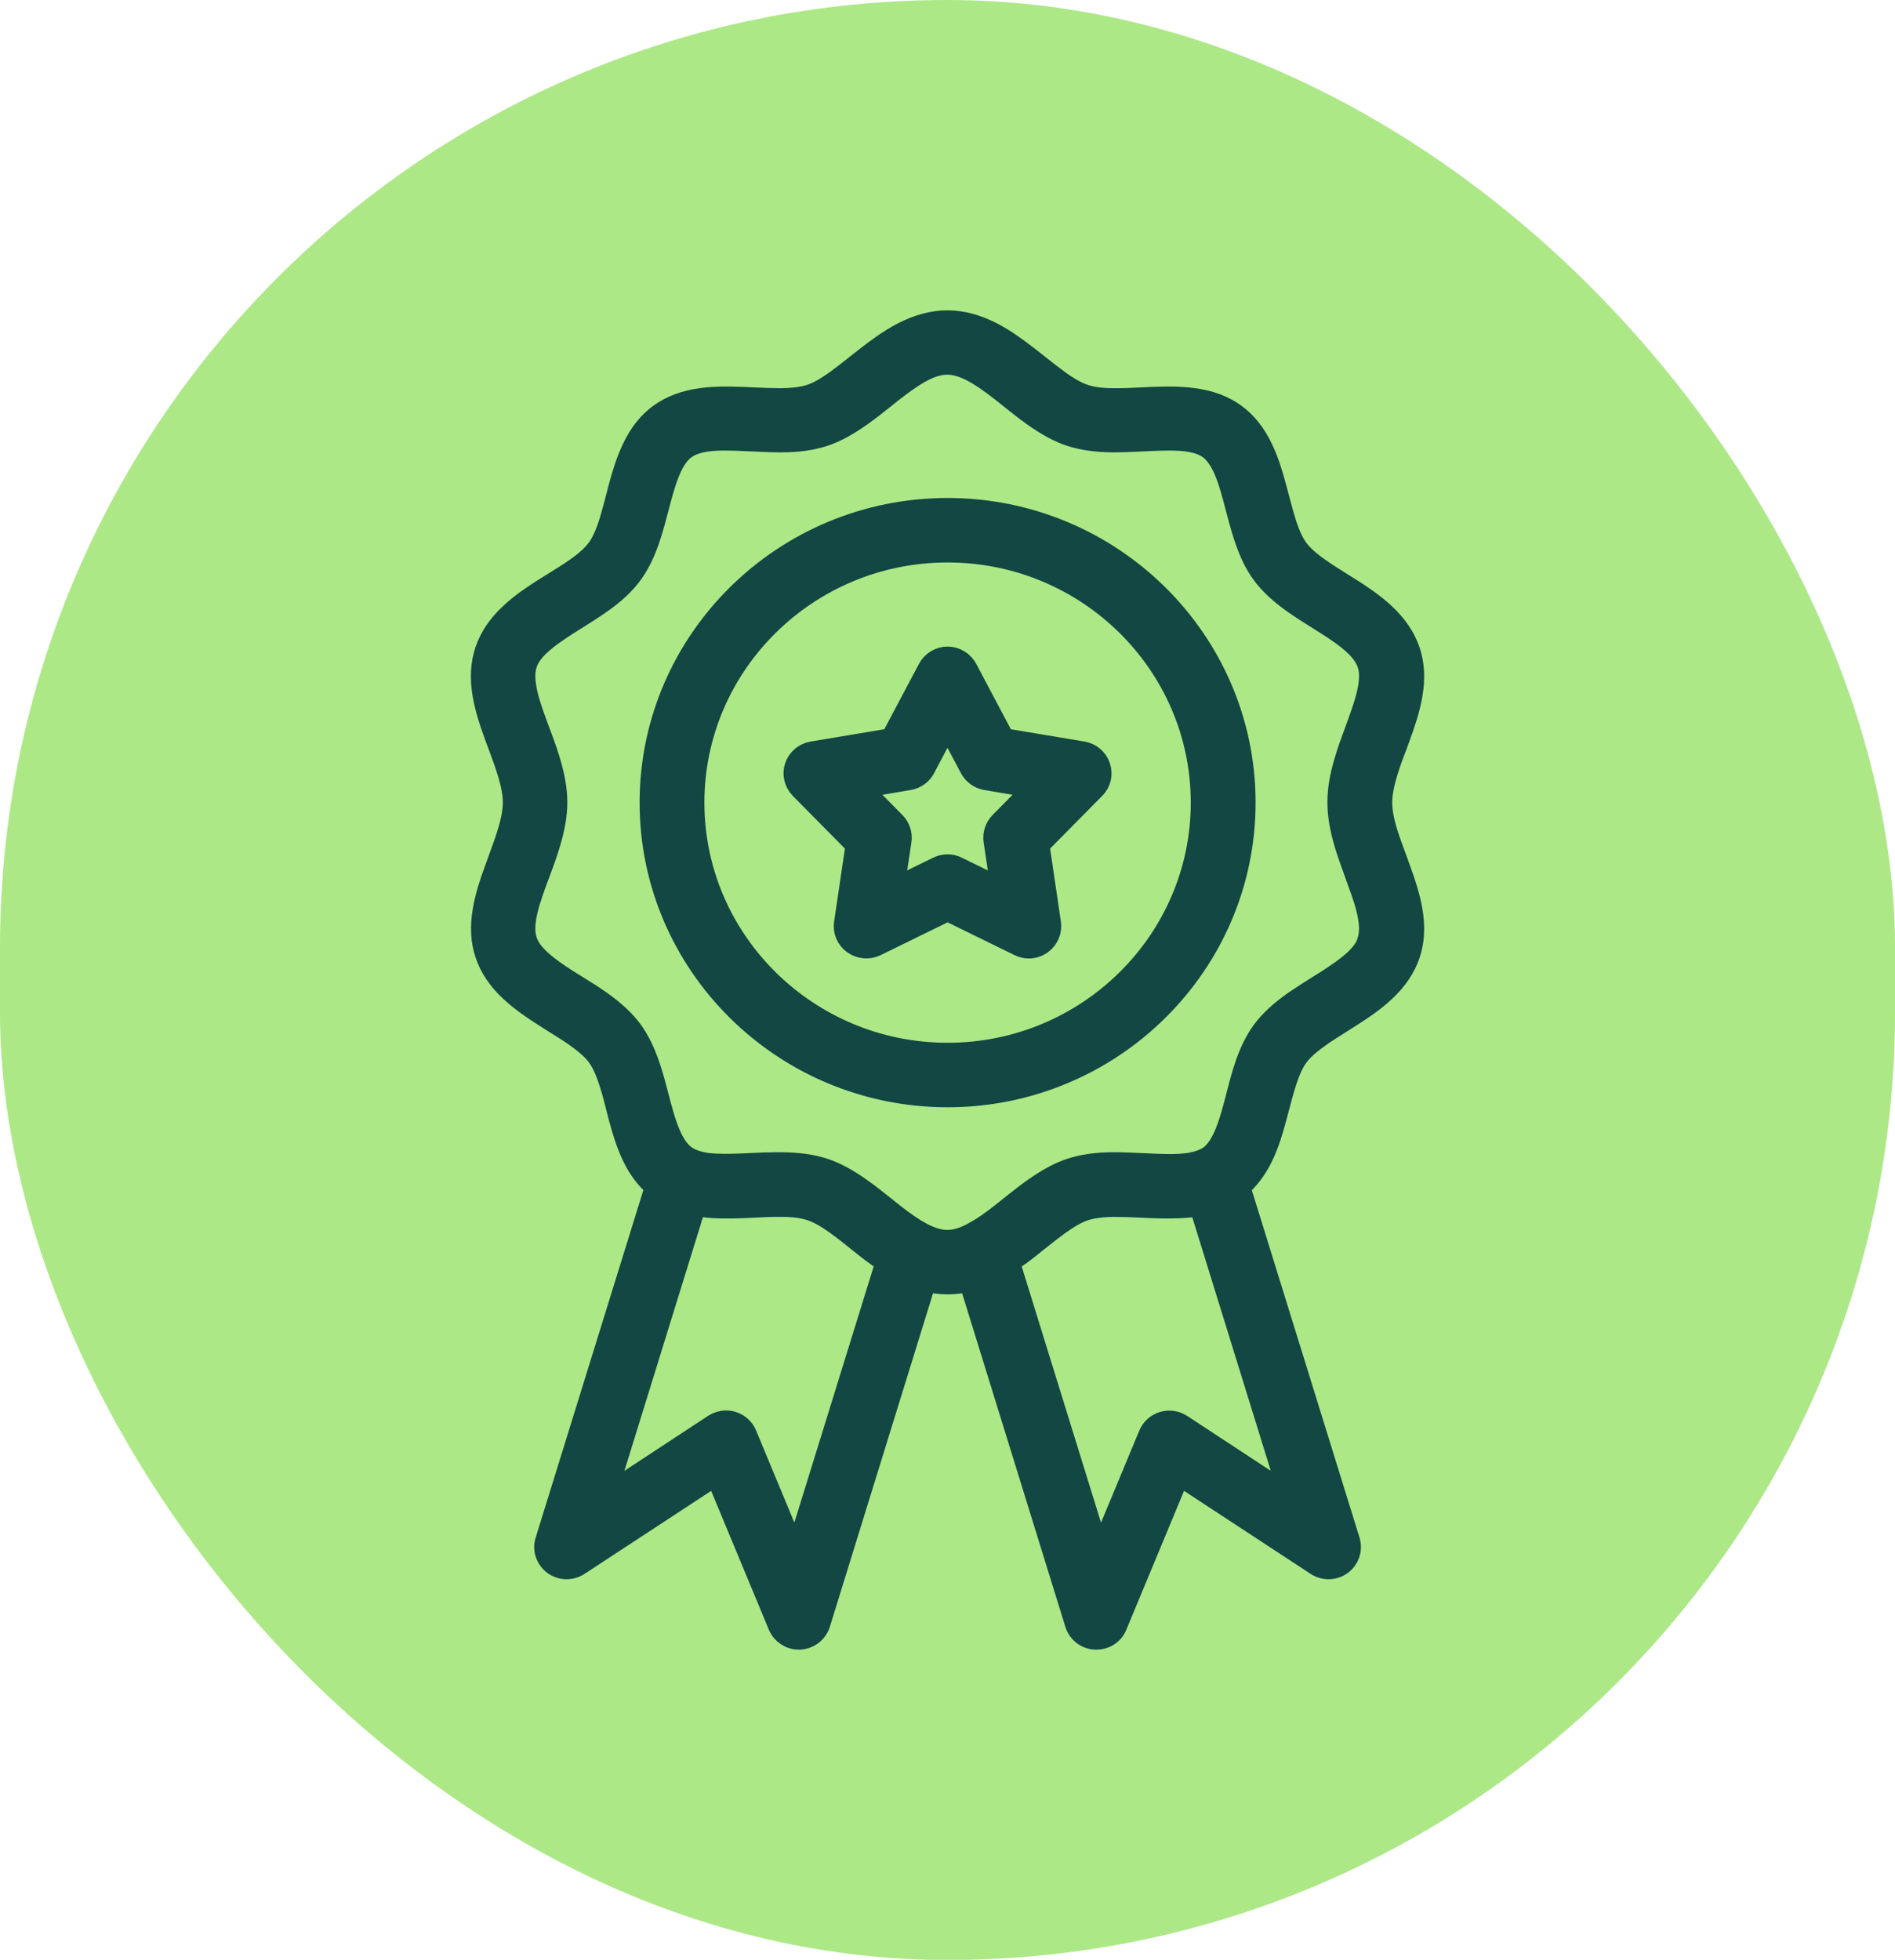 <svg width="59" height="61" viewBox="0 0 59 61" fill="none" xmlns="http://www.w3.org/2000/svg">
<rect width="59.001" height="61.006" rx="29.5" fill="#ADE887"/>
<mask id="path-2-outside-1_272_151" maskUnits="userSpaceOnUse" x="14" y="9" width="31" height="43" fill="black">
<rect fill="white" x="14" y="9" width="31" height="43"/>
<path d="M43.948 28.33C43.873 27.899 43.732 27.473 43.587 27.077L43.472 26.76C43.367 26.473 43.266 26.205 43.181 25.938C43.061 25.547 43.006 25.244 43.006 24.982C43.006 24.719 43.061 24.417 43.181 24.026C43.261 23.759 43.361 23.486 43.472 23.204L43.587 22.887C43.732 22.491 43.873 22.065 43.948 21.634C44.038 21.114 44.013 20.663 43.873 20.253C43.732 19.841 43.477 19.465 43.096 19.108C42.77 18.806 42.389 18.549 42.054 18.336L41.753 18.148C41.508 17.994 41.277 17.851 41.062 17.697C40.751 17.479 40.541 17.286 40.4 17.098C40.26 16.91 40.14 16.652 40.025 16.296C39.944 16.043 39.874 15.776 39.799 15.493L39.714 15.176C39.609 14.78 39.483 14.359 39.298 13.973C39.078 13.508 38.797 13.156 38.446 12.898C38.096 12.646 37.675 12.487 37.154 12.418C36.723 12.358 36.277 12.368 35.861 12.383L35.53 12.398C35.23 12.413 34.949 12.428 34.678 12.423C34.288 12.423 34.002 12.383 33.767 12.304C33.536 12.23 33.276 12.086 32.955 11.853C32.745 11.7 32.529 11.531 32.319 11.363C32.213 11.279 32.108 11.195 31.998 11.111C31.677 10.863 31.297 10.581 30.886 10.368C29.929 9.877 29.067 9.877 28.11 10.368C27.699 10.581 27.318 10.863 26.998 11.111C26.892 11.195 26.787 11.279 26.677 11.363C26.466 11.531 26.251 11.7 26.041 11.853C25.715 12.086 25.459 12.23 25.229 12.304C24.998 12.378 24.708 12.418 24.317 12.423C24.052 12.423 23.766 12.413 23.465 12.398L23.135 12.383C22.719 12.368 22.273 12.358 21.842 12.418C21.321 12.487 20.9 12.646 20.549 12.898C20.199 13.151 19.918 13.502 19.698 13.973C19.512 14.364 19.387 14.785 19.282 15.176L19.201 15.488C19.126 15.771 19.056 16.043 18.976 16.296C18.861 16.652 18.741 16.91 18.6 17.098C18.46 17.286 18.25 17.479 17.939 17.697C17.724 17.851 17.488 17.994 17.242 18.148L16.947 18.331C16.596 18.554 16.225 18.802 15.905 19.104C15.519 19.46 15.268 19.837 15.128 20.247C14.988 20.659 14.963 21.114 15.053 21.629C15.128 22.06 15.268 22.486 15.414 22.882L15.534 23.204C15.639 23.486 15.739 23.759 15.819 24.021C15.94 24.412 15.995 24.715 15.995 24.977C15.995 25.239 15.94 25.541 15.819 25.933C15.739 26.2 15.639 26.468 15.534 26.755L15.419 27.072C15.273 27.468 15.133 27.894 15.058 28.325C14.968 28.845 14.993 29.295 15.133 29.706C15.273 30.117 15.524 30.494 15.91 30.85C16.235 31.152 16.616 31.41 16.952 31.623L17.247 31.811C17.493 31.965 17.729 32.108 17.944 32.262C18.255 32.485 18.465 32.673 18.605 32.861C18.746 33.049 18.866 33.307 18.981 33.663C19.066 33.916 19.136 34.183 19.206 34.465L19.287 34.778C19.392 35.174 19.517 35.595 19.703 35.981C19.893 36.382 20.133 36.694 20.419 36.937L17.002 47.961C16.917 48.228 17.017 48.515 17.242 48.684C17.468 48.852 17.779 48.857 18.014 48.703L22.298 45.895L24.252 50.595C24.357 50.843 24.598 51.006 24.868 51.006C24.878 51.006 24.888 51.006 24.898 51.006C25.179 50.991 25.424 50.808 25.51 50.541L28.816 39.859C29.047 39.918 29.272 39.948 29.503 39.948C29.733 39.948 29.959 39.918 30.189 39.859L33.496 50.541C33.581 50.808 33.822 50.996 34.107 51.006C34.117 51.006 34.127 51.006 34.137 51.006C34.408 51.006 34.654 50.848 34.754 50.595L36.708 45.895L40.992 48.703C41.227 48.857 41.533 48.852 41.763 48.684C41.989 48.515 42.084 48.228 42.004 47.961L38.587 36.942C38.872 36.699 39.108 36.387 39.303 35.986C39.489 35.6 39.614 35.179 39.719 34.782L39.804 34.465C39.879 34.183 39.949 33.916 40.03 33.668C40.145 33.312 40.265 33.054 40.405 32.866C40.546 32.678 40.756 32.49 41.067 32.267C41.282 32.113 41.513 31.97 41.758 31.816L42.054 31.628C42.404 31.405 42.775 31.157 43.096 30.855C43.482 30.499 43.732 30.122 43.873 29.711C44.013 29.3 44.038 28.845 43.948 28.33ZM24.778 48.386L23.225 44.652C23.15 44.469 22.994 44.331 22.804 44.271C22.739 44.251 22.674 44.241 22.609 44.241C22.478 44.241 22.348 44.281 22.238 44.35L18.836 46.584L21.647 37.506C21.712 37.521 21.782 37.531 21.852 37.541C22.283 37.6 22.729 37.59 23.145 37.576L23.47 37.561C23.771 37.546 24.052 37.531 24.327 37.536C24.718 37.536 25.003 37.576 25.239 37.655C25.47 37.729 25.73 37.873 26.051 38.105C26.266 38.259 26.477 38.427 26.687 38.596C26.792 38.68 26.897 38.764 27.003 38.848C27.088 38.913 27.173 38.982 27.268 39.046C27.298 39.071 27.333 39.091 27.363 39.116C27.428 39.16 27.494 39.205 27.559 39.254C27.574 39.264 27.584 39.274 27.599 39.284L24.778 48.391V48.386ZM36.773 44.355C36.608 44.246 36.397 44.217 36.207 44.276C36.016 44.336 35.861 44.474 35.786 44.657L34.233 48.391L31.412 39.284C31.412 39.284 31.437 39.264 31.452 39.254C31.522 39.21 31.582 39.16 31.652 39.116C31.682 39.096 31.712 39.071 31.747 39.051C31.838 38.982 31.928 38.918 32.013 38.848C32.118 38.764 32.224 38.68 32.329 38.596C32.539 38.427 32.755 38.259 32.965 38.105C33.291 37.873 33.546 37.729 33.777 37.655C34.007 37.581 34.298 37.541 34.684 37.536C34.954 37.536 35.24 37.546 35.54 37.561L35.866 37.576C36.242 37.59 36.638 37.595 37.028 37.556C37.074 37.556 37.119 37.551 37.159 37.541C37.229 37.531 37.294 37.521 37.359 37.506L40.17 46.584L36.768 44.35L36.773 44.355ZM42.605 29.295C42.535 29.493 42.4 29.692 42.179 29.895C41.934 30.122 41.628 30.325 41.332 30.519L41.047 30.697C40.796 30.855 40.536 31.019 40.29 31.187C39.859 31.494 39.554 31.776 39.323 32.084C39.098 32.391 38.912 32.762 38.752 33.262C38.657 33.549 38.582 33.846 38.507 34.139L38.426 34.446C38.336 34.782 38.231 35.134 38.091 35.426C37.965 35.689 37.825 35.877 37.66 35.996C37.605 36.035 37.544 36.065 37.479 36.095C37.424 36.12 37.364 36.144 37.299 36.159C37.279 36.164 37.254 36.174 37.229 36.179C37.149 36.199 37.069 36.219 36.973 36.229C36.648 36.273 36.272 36.263 35.921 36.248L35.605 36.233C35.3 36.219 34.984 36.204 34.669 36.204C34.137 36.204 33.717 36.268 33.346 36.387C32.98 36.506 32.609 36.709 32.168 37.021C31.938 37.184 31.707 37.368 31.477 37.551C31.377 37.63 31.271 37.714 31.171 37.794C31.106 37.843 31.036 37.898 30.966 37.952C30.951 37.967 30.931 37.977 30.916 37.987C30.861 38.026 30.805 38.071 30.745 38.11C30.72 38.13 30.695 38.145 30.67 38.16C30.62 38.195 30.57 38.229 30.515 38.259C30.485 38.279 30.455 38.294 30.42 38.313C30.37 38.343 30.32 38.373 30.264 38.403C29.698 38.695 29.292 38.695 28.721 38.403C28.671 38.373 28.616 38.343 28.561 38.313C28.531 38.299 28.501 38.279 28.476 38.264C28.426 38.229 28.37 38.195 28.32 38.16C28.295 38.145 28.27 38.13 28.245 38.11C28.185 38.071 28.13 38.026 28.07 37.987C28.055 37.977 28.04 37.962 28.025 37.952C27.955 37.898 27.884 37.843 27.819 37.794C27.714 37.714 27.614 37.63 27.514 37.551C27.283 37.368 27.053 37.184 26.822 37.021C26.386 36.709 26.011 36.506 25.645 36.387C25.274 36.268 24.858 36.209 24.322 36.204C24.297 36.204 24.277 36.204 24.252 36.204C24.147 36.204 24.041 36.204 23.931 36.209C23.901 36.209 23.866 36.209 23.831 36.209C23.681 36.214 23.53 36.224 23.38 36.229L23.064 36.243C22.709 36.258 22.338 36.263 22.012 36.224C21.922 36.209 21.837 36.194 21.762 36.174C21.737 36.169 21.712 36.159 21.692 36.154C21.631 36.135 21.571 36.115 21.516 36.09C21.451 36.06 21.391 36.026 21.336 35.986C21.171 35.867 21.025 35.679 20.9 35.416C20.76 35.124 20.654 34.773 20.564 34.436L20.484 34.134C20.409 33.842 20.329 33.544 20.234 33.252C20.073 32.757 19.888 32.381 19.663 32.074C19.437 31.767 19.131 31.484 18.701 31.177C18.455 31.004 18.194 30.84 17.944 30.687L17.658 30.509C17.378 30.33 17.057 30.113 16.812 29.885C16.591 29.682 16.451 29.483 16.386 29.285C16.316 29.082 16.311 28.84 16.361 28.543C16.416 28.211 16.541 27.854 16.661 27.512L16.776 27.206C16.882 26.918 16.997 26.616 17.087 26.314C17.247 25.799 17.323 25.373 17.323 24.972C17.323 24.571 17.247 24.15 17.087 23.63C16.997 23.328 16.882 23.031 16.776 22.744L16.661 22.431C16.536 22.09 16.416 21.733 16.361 21.401C16.311 21.104 16.316 20.862 16.386 20.659C16.451 20.46 16.591 20.262 16.812 20.059C17.057 19.831 17.363 19.628 17.658 19.435L17.944 19.257C18.194 19.099 18.455 18.935 18.701 18.762C19.131 18.46 19.437 18.172 19.663 17.866C19.888 17.558 20.073 17.187 20.234 16.687C20.329 16.395 20.409 16.098 20.484 15.805L20.564 15.503C20.654 15.166 20.76 14.815 20.9 14.523C21.025 14.26 21.166 14.072 21.336 13.953C21.501 13.834 21.727 13.755 22.017 13.716C22.343 13.671 22.719 13.681 23.07 13.696L23.39 13.71C23.696 13.725 24.012 13.74 24.322 13.74C24.853 13.74 25.274 13.676 25.645 13.557C26.011 13.438 26.381 13.235 26.822 12.923C27.053 12.76 27.283 12.576 27.514 12.393C27.614 12.314 27.719 12.23 27.819 12.15C28.09 11.943 28.406 11.705 28.721 11.541C29.287 11.249 29.693 11.249 30.264 11.541C30.575 11.705 30.896 11.938 31.166 12.15C31.271 12.23 31.372 12.314 31.472 12.393C31.702 12.576 31.933 12.76 32.163 12.923C32.599 13.235 32.975 13.438 33.341 13.557C33.712 13.676 34.127 13.735 34.663 13.74C34.974 13.74 35.29 13.725 35.59 13.71L35.911 13.696C36.267 13.681 36.638 13.671 36.963 13.716C37.254 13.755 37.479 13.834 37.645 13.953C37.81 14.072 37.95 14.26 38.081 14.523C38.221 14.815 38.326 15.166 38.416 15.503L38.496 15.81C38.572 16.098 38.652 16.4 38.747 16.687C38.907 17.182 39.088 17.558 39.318 17.866C39.544 18.172 39.849 18.455 40.28 18.762C40.526 18.935 40.781 19.094 41.032 19.252L41.322 19.435C41.603 19.614 41.928 19.831 42.169 20.059C42.389 20.262 42.525 20.46 42.595 20.659C42.665 20.862 42.67 21.104 42.62 21.401C42.565 21.733 42.44 22.09 42.319 22.431L42.209 22.738C42.099 23.031 41.989 23.328 41.898 23.635C41.738 24.15 41.668 24.576 41.668 24.977C41.668 25.378 41.743 25.799 41.898 26.319C41.994 26.621 42.104 26.923 42.209 27.215L42.319 27.522C42.445 27.864 42.565 28.221 42.62 28.552C42.67 28.85 42.66 29.092 42.595 29.295H42.605ZM29.503 15.84C24.402 15.84 20.254 19.941 20.254 24.982C20.254 30.023 24.402 34.124 29.503 34.124C34.603 34.124 38.752 30.023 38.752 24.982C38.752 19.941 34.603 15.84 29.503 15.84ZM29.503 32.797C25.144 32.797 21.591 29.29 21.591 24.982C21.591 20.673 25.139 17.167 29.503 17.167C33.867 17.167 37.414 20.673 37.414 24.982C37.414 29.29 33.867 32.797 29.503 32.797ZM33.712 23.417L31.251 23.006L30.094 20.822C29.979 20.604 29.748 20.465 29.503 20.465C29.257 20.465 29.027 20.604 28.912 20.822L27.754 23.006L25.294 23.417C25.049 23.457 24.848 23.63 24.768 23.863C24.688 24.096 24.753 24.353 24.923 24.531L26.667 26.294L26.306 28.736C26.271 28.978 26.371 29.221 26.577 29.365C26.777 29.508 27.043 29.533 27.268 29.424L29.503 28.33L31.738 29.424C31.833 29.469 31.933 29.493 32.033 29.493C32.173 29.493 32.309 29.449 32.424 29.365C32.624 29.221 32.73 28.978 32.694 28.736L32.334 26.294L34.077 24.531C34.253 24.358 34.313 24.1 34.233 23.863C34.157 23.63 33.952 23.457 33.712 23.417ZM31.146 25.606C31.001 25.755 30.931 25.962 30.961 26.166L31.186 27.681L29.798 27.002C29.613 26.908 29.393 26.908 29.202 27.002L27.814 27.681L28.04 26.166C28.07 25.962 28 25.755 27.854 25.606L26.772 24.511L28.3 24.254C28.506 24.219 28.686 24.09 28.781 23.907L29.498 22.55L30.219 23.907C30.314 24.09 30.495 24.219 30.7 24.254L32.228 24.511L31.146 25.606Z"/>
</mask>
<path d="M43.948 28.33C43.873 27.899 43.732 27.473 43.587 27.077L43.472 26.76C43.367 26.473 43.266 26.205 43.181 25.938C43.061 25.547 43.006 25.244 43.006 24.982C43.006 24.719 43.061 24.417 43.181 24.026C43.261 23.759 43.361 23.486 43.472 23.204L43.587 22.887C43.732 22.491 43.873 22.065 43.948 21.634C44.038 21.114 44.013 20.663 43.873 20.253C43.732 19.841 43.477 19.465 43.096 19.108C42.77 18.806 42.389 18.549 42.054 18.336L41.753 18.148C41.508 17.994 41.277 17.851 41.062 17.697C40.751 17.479 40.541 17.286 40.4 17.098C40.26 16.91 40.14 16.652 40.025 16.296C39.944 16.043 39.874 15.776 39.799 15.493L39.714 15.176C39.609 14.78 39.483 14.359 39.298 13.973C39.078 13.508 38.797 13.156 38.446 12.898C38.096 12.646 37.675 12.487 37.154 12.418C36.723 12.358 36.277 12.368 35.861 12.383L35.53 12.398C35.23 12.413 34.949 12.428 34.678 12.423C34.288 12.423 34.002 12.383 33.767 12.304C33.536 12.23 33.276 12.086 32.955 11.853C32.745 11.7 32.529 11.531 32.319 11.363C32.213 11.279 32.108 11.195 31.998 11.111C31.677 10.863 31.297 10.581 30.886 10.368C29.929 9.877 29.067 9.877 28.11 10.368C27.699 10.581 27.318 10.863 26.998 11.111C26.892 11.195 26.787 11.279 26.677 11.363C26.466 11.531 26.251 11.7 26.041 11.853C25.715 12.086 25.459 12.23 25.229 12.304C24.998 12.378 24.708 12.418 24.317 12.423C24.052 12.423 23.766 12.413 23.465 12.398L23.135 12.383C22.719 12.368 22.273 12.358 21.842 12.418C21.321 12.487 20.9 12.646 20.549 12.898C20.199 13.151 19.918 13.502 19.698 13.973C19.512 14.364 19.387 14.785 19.282 15.176L19.201 15.488C19.126 15.771 19.056 16.043 18.976 16.296C18.861 16.652 18.741 16.91 18.6 17.098C18.46 17.286 18.25 17.479 17.939 17.697C17.724 17.851 17.488 17.994 17.242 18.148L16.947 18.331C16.596 18.554 16.225 18.802 15.905 19.104C15.519 19.46 15.268 19.837 15.128 20.247C14.988 20.659 14.963 21.114 15.053 21.629C15.128 22.06 15.268 22.486 15.414 22.882L15.534 23.204C15.639 23.486 15.739 23.759 15.819 24.021C15.94 24.412 15.995 24.715 15.995 24.977C15.995 25.239 15.94 25.541 15.819 25.933C15.739 26.2 15.639 26.468 15.534 26.755L15.419 27.072C15.273 27.468 15.133 27.894 15.058 28.325C14.968 28.845 14.993 29.295 15.133 29.706C15.273 30.117 15.524 30.494 15.91 30.85C16.235 31.152 16.616 31.41 16.952 31.623L17.247 31.811C17.493 31.965 17.729 32.108 17.944 32.262C18.255 32.485 18.465 32.673 18.605 32.861C18.746 33.049 18.866 33.307 18.981 33.663C19.066 33.916 19.136 34.183 19.206 34.465L19.287 34.778C19.392 35.174 19.517 35.595 19.703 35.981C19.893 36.382 20.133 36.694 20.419 36.937L17.002 47.961C16.917 48.228 17.017 48.515 17.242 48.684C17.468 48.852 17.779 48.857 18.014 48.703L22.298 45.895L24.252 50.595C24.357 50.843 24.598 51.006 24.868 51.006C24.878 51.006 24.888 51.006 24.898 51.006C25.179 50.991 25.424 50.808 25.51 50.541L28.816 39.859C29.047 39.918 29.272 39.948 29.503 39.948C29.733 39.948 29.959 39.918 30.189 39.859L33.496 50.541C33.581 50.808 33.822 50.996 34.107 51.006C34.117 51.006 34.127 51.006 34.137 51.006C34.408 51.006 34.654 50.848 34.754 50.595L36.708 45.895L40.992 48.703C41.227 48.857 41.533 48.852 41.763 48.684C41.989 48.515 42.084 48.228 42.004 47.961L38.587 36.942C38.872 36.699 39.108 36.387 39.303 35.986C39.489 35.6 39.614 35.179 39.719 34.782L39.804 34.465C39.879 34.183 39.949 33.916 40.03 33.668C40.145 33.312 40.265 33.054 40.405 32.866C40.546 32.678 40.756 32.49 41.067 32.267C41.282 32.113 41.513 31.97 41.758 31.816L42.054 31.628C42.404 31.405 42.775 31.157 43.096 30.855C43.482 30.499 43.732 30.122 43.873 29.711C44.013 29.3 44.038 28.845 43.948 28.33ZM24.778 48.386L23.225 44.652C23.15 44.469 22.994 44.331 22.804 44.271C22.739 44.251 22.674 44.241 22.609 44.241C22.478 44.241 22.348 44.281 22.238 44.35L18.836 46.584L21.647 37.506C21.712 37.521 21.782 37.531 21.852 37.541C22.283 37.6 22.729 37.59 23.145 37.576L23.47 37.561C23.771 37.546 24.052 37.531 24.327 37.536C24.718 37.536 25.003 37.576 25.239 37.655C25.47 37.729 25.73 37.873 26.051 38.105C26.266 38.259 26.477 38.427 26.687 38.596C26.792 38.68 26.897 38.764 27.003 38.848C27.088 38.913 27.173 38.982 27.268 39.046C27.298 39.071 27.333 39.091 27.363 39.116C27.428 39.16 27.494 39.205 27.559 39.254C27.574 39.264 27.584 39.274 27.599 39.284L24.778 48.391V48.386ZM36.773 44.355C36.608 44.246 36.397 44.217 36.207 44.276C36.016 44.336 35.861 44.474 35.786 44.657L34.233 48.391L31.412 39.284C31.412 39.284 31.437 39.264 31.452 39.254C31.522 39.21 31.582 39.16 31.652 39.116C31.682 39.096 31.712 39.071 31.747 39.051C31.838 38.982 31.928 38.918 32.013 38.848C32.118 38.764 32.224 38.68 32.329 38.596C32.539 38.427 32.755 38.259 32.965 38.105C33.291 37.873 33.546 37.729 33.777 37.655C34.007 37.581 34.298 37.541 34.684 37.536C34.954 37.536 35.24 37.546 35.54 37.561L35.866 37.576C36.242 37.59 36.638 37.595 37.028 37.556C37.074 37.556 37.119 37.551 37.159 37.541C37.229 37.531 37.294 37.521 37.359 37.506L40.17 46.584L36.768 44.35L36.773 44.355ZM42.605 29.295C42.535 29.493 42.4 29.692 42.179 29.895C41.934 30.122 41.628 30.325 41.332 30.519L41.047 30.697C40.796 30.855 40.536 31.019 40.29 31.187C39.859 31.494 39.554 31.776 39.323 32.084C39.098 32.391 38.912 32.762 38.752 33.262C38.657 33.549 38.582 33.846 38.507 34.139L38.426 34.446C38.336 34.782 38.231 35.134 38.091 35.426C37.965 35.689 37.825 35.877 37.66 35.996C37.605 36.035 37.544 36.065 37.479 36.095C37.424 36.12 37.364 36.144 37.299 36.159C37.279 36.164 37.254 36.174 37.229 36.179C37.149 36.199 37.069 36.219 36.973 36.229C36.648 36.273 36.272 36.263 35.921 36.248L35.605 36.233C35.3 36.219 34.984 36.204 34.669 36.204C34.137 36.204 33.717 36.268 33.346 36.387C32.98 36.506 32.609 36.709 32.168 37.021C31.938 37.184 31.707 37.368 31.477 37.551C31.377 37.63 31.271 37.714 31.171 37.794C31.106 37.843 31.036 37.898 30.966 37.952C30.951 37.967 30.931 37.977 30.916 37.987C30.861 38.026 30.805 38.071 30.745 38.11C30.72 38.13 30.695 38.145 30.67 38.16C30.62 38.195 30.57 38.229 30.515 38.259C30.485 38.279 30.455 38.294 30.42 38.313C30.37 38.343 30.32 38.373 30.264 38.403C29.698 38.695 29.292 38.695 28.721 38.403C28.671 38.373 28.616 38.343 28.561 38.313C28.531 38.299 28.501 38.279 28.476 38.264C28.426 38.229 28.37 38.195 28.32 38.16C28.295 38.145 28.27 38.13 28.245 38.11C28.185 38.071 28.13 38.026 28.07 37.987C28.055 37.977 28.04 37.962 28.025 37.952C27.955 37.898 27.884 37.843 27.819 37.794C27.714 37.714 27.614 37.63 27.514 37.551C27.283 37.368 27.053 37.184 26.822 37.021C26.386 36.709 26.011 36.506 25.645 36.387C25.274 36.268 24.858 36.209 24.322 36.204C24.297 36.204 24.277 36.204 24.252 36.204C24.147 36.204 24.041 36.204 23.931 36.209C23.901 36.209 23.866 36.209 23.831 36.209C23.681 36.214 23.53 36.224 23.38 36.229L23.064 36.243C22.709 36.258 22.338 36.263 22.012 36.224C21.922 36.209 21.837 36.194 21.762 36.174C21.737 36.169 21.712 36.159 21.692 36.154C21.631 36.135 21.571 36.115 21.516 36.09C21.451 36.06 21.391 36.026 21.336 35.986C21.171 35.867 21.025 35.679 20.9 35.416C20.76 35.124 20.654 34.773 20.564 34.436L20.484 34.134C20.409 33.842 20.329 33.544 20.234 33.252C20.073 32.757 19.888 32.381 19.663 32.074C19.437 31.767 19.131 31.484 18.701 31.177C18.455 31.004 18.194 30.84 17.944 30.687L17.658 30.509C17.378 30.33 17.057 30.113 16.812 29.885C16.591 29.682 16.451 29.483 16.386 29.285C16.316 29.082 16.311 28.84 16.361 28.543C16.416 28.211 16.541 27.854 16.661 27.512L16.776 27.206C16.882 26.918 16.997 26.616 17.087 26.314C17.247 25.799 17.323 25.373 17.323 24.972C17.323 24.571 17.247 24.15 17.087 23.63C16.997 23.328 16.882 23.031 16.776 22.744L16.661 22.431C16.536 22.09 16.416 21.733 16.361 21.401C16.311 21.104 16.316 20.862 16.386 20.659C16.451 20.46 16.591 20.262 16.812 20.059C17.057 19.831 17.363 19.628 17.658 19.435L17.944 19.257C18.194 19.099 18.455 18.935 18.701 18.762C19.131 18.46 19.437 18.172 19.663 17.866C19.888 17.558 20.073 17.187 20.234 16.687C20.329 16.395 20.409 16.098 20.484 15.805L20.564 15.503C20.654 15.166 20.76 14.815 20.9 14.523C21.025 14.26 21.166 14.072 21.336 13.953C21.501 13.834 21.727 13.755 22.017 13.716C22.343 13.671 22.719 13.681 23.07 13.696L23.39 13.71C23.696 13.725 24.012 13.74 24.322 13.74C24.853 13.74 25.274 13.676 25.645 13.557C26.011 13.438 26.381 13.235 26.822 12.923C27.053 12.76 27.283 12.576 27.514 12.393C27.614 12.314 27.719 12.23 27.819 12.15C28.09 11.943 28.406 11.705 28.721 11.541C29.287 11.249 29.693 11.249 30.264 11.541C30.575 11.705 30.896 11.938 31.166 12.15C31.271 12.23 31.372 12.314 31.472 12.393C31.702 12.576 31.933 12.76 32.163 12.923C32.599 13.235 32.975 13.438 33.341 13.557C33.712 13.676 34.127 13.735 34.663 13.74C34.974 13.74 35.29 13.725 35.59 13.71L35.911 13.696C36.267 13.681 36.638 13.671 36.963 13.716C37.254 13.755 37.479 13.834 37.645 13.953C37.81 14.072 37.95 14.26 38.081 14.523C38.221 14.815 38.326 15.166 38.416 15.503L38.496 15.81C38.572 16.098 38.652 16.4 38.747 16.687C38.907 17.182 39.088 17.558 39.318 17.866C39.544 18.172 39.849 18.455 40.28 18.762C40.526 18.935 40.781 19.094 41.032 19.252L41.322 19.435C41.603 19.614 41.928 19.831 42.169 20.059C42.389 20.262 42.525 20.46 42.595 20.659C42.665 20.862 42.67 21.104 42.62 21.401C42.565 21.733 42.44 22.09 42.319 22.431L42.209 22.738C42.099 23.031 41.989 23.328 41.898 23.635C41.738 24.15 41.668 24.576 41.668 24.977C41.668 25.378 41.743 25.799 41.898 26.319C41.994 26.621 42.104 26.923 42.209 27.215L42.319 27.522C42.445 27.864 42.565 28.221 42.62 28.552C42.67 28.85 42.66 29.092 42.595 29.295H42.605ZM29.503 15.84C24.402 15.84 20.254 19.941 20.254 24.982C20.254 30.023 24.402 34.124 29.503 34.124C34.603 34.124 38.752 30.023 38.752 24.982C38.752 19.941 34.603 15.84 29.503 15.84ZM29.503 32.797C25.144 32.797 21.591 29.29 21.591 24.982C21.591 20.673 25.139 17.167 29.503 17.167C33.867 17.167 37.414 20.673 37.414 24.982C37.414 29.29 33.867 32.797 29.503 32.797ZM33.712 23.417L31.251 23.006L30.094 20.822C29.979 20.604 29.748 20.465 29.503 20.465C29.257 20.465 29.027 20.604 28.912 20.822L27.754 23.006L25.294 23.417C25.049 23.457 24.848 23.63 24.768 23.863C24.688 24.096 24.753 24.353 24.923 24.531L26.667 26.294L26.306 28.736C26.271 28.978 26.371 29.221 26.577 29.365C26.777 29.508 27.043 29.533 27.268 29.424L29.503 28.33L31.738 29.424C31.833 29.469 31.933 29.493 32.033 29.493C32.173 29.493 32.309 29.449 32.424 29.365C32.624 29.221 32.73 28.978 32.694 28.736L32.334 26.294L34.077 24.531C34.253 24.358 34.313 24.1 34.233 23.863C34.157 23.63 33.952 23.457 33.712 23.417ZM31.146 25.606C31.001 25.755 30.931 25.962 30.961 26.166L31.186 27.681L29.798 27.002C29.613 26.908 29.393 26.908 29.202 27.002L27.814 27.681L28.04 26.166C28.07 25.962 28 25.755 27.854 25.606L26.772 24.511L28.3 24.254C28.506 24.219 28.686 24.09 28.781 23.907L29.498 22.55L30.219 23.907C30.314 24.09 30.495 24.219 30.7 24.254L32.228 24.511L31.146 25.606Z" fill="#124743"/>
<path d="M43.948 28.33C43.873 27.899 43.732 27.473 43.587 27.077L43.472 26.76C43.367 26.473 43.266 26.205 43.181 25.938C43.061 25.547 43.006 25.244 43.006 24.982C43.006 24.719 43.061 24.417 43.181 24.026C43.261 23.759 43.361 23.486 43.472 23.204L43.587 22.887C43.732 22.491 43.873 22.065 43.948 21.634C44.038 21.114 44.013 20.663 43.873 20.253C43.732 19.841 43.477 19.465 43.096 19.108C42.77 18.806 42.389 18.549 42.054 18.336L41.753 18.148C41.508 17.994 41.277 17.851 41.062 17.697C40.751 17.479 40.541 17.286 40.4 17.098C40.26 16.91 40.14 16.652 40.025 16.296C39.944 16.043 39.874 15.776 39.799 15.493L39.714 15.176C39.609 14.78 39.483 14.359 39.298 13.973C39.078 13.508 38.797 13.156 38.446 12.898C38.096 12.646 37.675 12.487 37.154 12.418C36.723 12.358 36.277 12.368 35.861 12.383L35.53 12.398C35.23 12.413 34.949 12.428 34.678 12.423C34.288 12.423 34.002 12.383 33.767 12.304C33.536 12.23 33.276 12.086 32.955 11.853C32.745 11.7 32.529 11.531 32.319 11.363C32.213 11.279 32.108 11.195 31.998 11.111C31.677 10.863 31.297 10.581 30.886 10.368C29.929 9.877 29.067 9.877 28.11 10.368C27.699 10.581 27.318 10.863 26.998 11.111C26.892 11.195 26.787 11.279 26.677 11.363C26.466 11.531 26.251 11.7 26.041 11.853C25.715 12.086 25.459 12.23 25.229 12.304C24.998 12.378 24.708 12.418 24.317 12.423C24.052 12.423 23.766 12.413 23.465 12.398L23.135 12.383C22.719 12.368 22.273 12.358 21.842 12.418C21.321 12.487 20.9 12.646 20.549 12.898C20.199 13.151 19.918 13.502 19.698 13.973C19.512 14.364 19.387 14.785 19.282 15.176L19.201 15.488C19.126 15.771 19.056 16.043 18.976 16.296C18.861 16.652 18.741 16.91 18.6 17.098C18.46 17.286 18.25 17.479 17.939 17.697C17.724 17.851 17.488 17.994 17.242 18.148L16.947 18.331C16.596 18.554 16.225 18.802 15.905 19.104C15.519 19.46 15.268 19.837 15.128 20.247C14.988 20.659 14.963 21.114 15.053 21.629C15.128 22.06 15.268 22.486 15.414 22.882L15.534 23.204C15.639 23.486 15.739 23.759 15.819 24.021C15.94 24.412 15.995 24.715 15.995 24.977C15.995 25.239 15.94 25.541 15.819 25.933C15.739 26.2 15.639 26.468 15.534 26.755L15.419 27.072C15.273 27.468 15.133 27.894 15.058 28.325C14.968 28.845 14.993 29.295 15.133 29.706C15.273 30.117 15.524 30.494 15.91 30.85C16.235 31.152 16.616 31.41 16.952 31.623L17.247 31.811C17.493 31.965 17.729 32.108 17.944 32.262C18.255 32.485 18.465 32.673 18.605 32.861C18.746 33.049 18.866 33.307 18.981 33.663C19.066 33.916 19.136 34.183 19.206 34.465L19.287 34.778C19.392 35.174 19.517 35.595 19.703 35.981C19.893 36.382 20.133 36.694 20.419 36.937L17.002 47.961C16.917 48.228 17.017 48.515 17.242 48.684C17.468 48.852 17.779 48.857 18.014 48.703L22.298 45.895L24.252 50.595C24.357 50.843 24.598 51.006 24.868 51.006C24.878 51.006 24.888 51.006 24.898 51.006C25.179 50.991 25.424 50.808 25.51 50.541L28.816 39.859C29.047 39.918 29.272 39.948 29.503 39.948C29.733 39.948 29.959 39.918 30.189 39.859L33.496 50.541C33.581 50.808 33.822 50.996 34.107 51.006C34.117 51.006 34.127 51.006 34.137 51.006C34.408 51.006 34.654 50.848 34.754 50.595L36.708 45.895L40.992 48.703C41.227 48.857 41.533 48.852 41.763 48.684C41.989 48.515 42.084 48.228 42.004 47.961L38.587 36.942C38.872 36.699 39.108 36.387 39.303 35.986C39.489 35.6 39.614 35.179 39.719 34.782L39.804 34.465C39.879 34.183 39.949 33.916 40.03 33.668C40.145 33.312 40.265 33.054 40.405 32.866C40.546 32.678 40.756 32.49 41.067 32.267C41.282 32.113 41.513 31.97 41.758 31.816L42.054 31.628C42.404 31.405 42.775 31.157 43.096 30.855C43.482 30.499 43.732 30.122 43.873 29.711C44.013 29.3 44.038 28.845 43.948 28.33ZM24.778 48.386L23.225 44.652C23.15 44.469 22.994 44.331 22.804 44.271C22.739 44.251 22.674 44.241 22.609 44.241C22.478 44.241 22.348 44.281 22.238 44.35L18.836 46.584L21.647 37.506C21.712 37.521 21.782 37.531 21.852 37.541C22.283 37.6 22.729 37.59 23.145 37.576L23.47 37.561C23.771 37.546 24.052 37.531 24.327 37.536C24.718 37.536 25.003 37.576 25.239 37.655C25.47 37.729 25.73 37.873 26.051 38.105C26.266 38.259 26.477 38.427 26.687 38.596C26.792 38.68 26.897 38.764 27.003 38.848C27.088 38.913 27.173 38.982 27.268 39.046C27.298 39.071 27.333 39.091 27.363 39.116C27.428 39.16 27.494 39.205 27.559 39.254C27.574 39.264 27.584 39.274 27.599 39.284L24.778 48.391V48.386ZM36.773 44.355C36.608 44.246 36.397 44.217 36.207 44.276C36.016 44.336 35.861 44.474 35.786 44.657L34.233 48.391L31.412 39.284C31.412 39.284 31.437 39.264 31.452 39.254C31.522 39.21 31.582 39.16 31.652 39.116C31.682 39.096 31.712 39.071 31.747 39.051C31.838 38.982 31.928 38.918 32.013 38.848C32.118 38.764 32.224 38.68 32.329 38.596C32.539 38.427 32.755 38.259 32.965 38.105C33.291 37.873 33.546 37.729 33.777 37.655C34.007 37.581 34.298 37.541 34.684 37.536C34.954 37.536 35.24 37.546 35.54 37.561L35.866 37.576C36.242 37.59 36.638 37.595 37.028 37.556C37.074 37.556 37.119 37.551 37.159 37.541C37.229 37.531 37.294 37.521 37.359 37.506L40.17 46.584L36.768 44.35L36.773 44.355ZM42.605 29.295C42.535 29.493 42.4 29.692 42.179 29.895C41.934 30.122 41.628 30.325 41.332 30.519L41.047 30.697C40.796 30.855 40.536 31.019 40.29 31.187C39.859 31.494 39.554 31.776 39.323 32.084C39.098 32.391 38.912 32.762 38.752 33.262C38.657 33.549 38.582 33.846 38.507 34.139L38.426 34.446C38.336 34.782 38.231 35.134 38.091 35.426C37.965 35.689 37.825 35.877 37.66 35.996C37.605 36.035 37.544 36.065 37.479 36.095C37.424 36.12 37.364 36.144 37.299 36.159C37.279 36.164 37.254 36.174 37.229 36.179C37.149 36.199 37.069 36.219 36.973 36.229C36.648 36.273 36.272 36.263 35.921 36.248L35.605 36.233C35.3 36.219 34.984 36.204 34.669 36.204C34.137 36.204 33.717 36.268 33.346 36.387C32.98 36.506 32.609 36.709 32.168 37.021C31.938 37.184 31.707 37.368 31.477 37.551C31.377 37.63 31.271 37.714 31.171 37.794C31.106 37.843 31.036 37.898 30.966 37.952C30.951 37.967 30.931 37.977 30.916 37.987C30.861 38.026 30.805 38.071 30.745 38.11C30.72 38.13 30.695 38.145 30.67 38.16C30.62 38.195 30.57 38.229 30.515 38.259C30.485 38.279 30.455 38.294 30.42 38.313C30.37 38.343 30.32 38.373 30.264 38.403C29.698 38.695 29.292 38.695 28.721 38.403C28.671 38.373 28.616 38.343 28.561 38.313C28.531 38.299 28.501 38.279 28.476 38.264C28.426 38.229 28.37 38.195 28.32 38.16C28.295 38.145 28.27 38.13 28.245 38.11C28.185 38.071 28.13 38.026 28.07 37.987C28.055 37.977 28.04 37.962 28.025 37.952C27.955 37.898 27.884 37.843 27.819 37.794C27.714 37.714 27.614 37.63 27.514 37.551C27.283 37.368 27.053 37.184 26.822 37.021C26.386 36.709 26.011 36.506 25.645 36.387C25.274 36.268 24.858 36.209 24.322 36.204C24.297 36.204 24.277 36.204 24.252 36.204C24.147 36.204 24.041 36.204 23.931 36.209C23.901 36.209 23.866 36.209 23.831 36.209C23.681 36.214 23.53 36.224 23.38 36.229L23.064 36.243C22.709 36.258 22.338 36.263 22.012 36.224C21.922 36.209 21.837 36.194 21.762 36.174C21.737 36.169 21.712 36.159 21.692 36.154C21.631 36.135 21.571 36.115 21.516 36.09C21.451 36.06 21.391 36.026 21.336 35.986C21.171 35.867 21.025 35.679 20.9 35.416C20.76 35.124 20.654 34.773 20.564 34.436L20.484 34.134C20.409 33.842 20.329 33.544 20.234 33.252C20.073 32.757 19.888 32.381 19.663 32.074C19.437 31.767 19.131 31.484 18.701 31.177C18.455 31.004 18.194 30.84 17.944 30.687L17.658 30.509C17.378 30.33 17.057 30.113 16.812 29.885C16.591 29.682 16.451 29.483 16.386 29.285C16.316 29.082 16.311 28.84 16.361 28.543C16.416 28.211 16.541 27.854 16.661 27.512L16.776 27.206C16.882 26.918 16.997 26.616 17.087 26.314C17.247 25.799 17.323 25.373 17.323 24.972C17.323 24.571 17.247 24.15 17.087 23.63C16.997 23.328 16.882 23.031 16.776 22.744L16.661 22.431C16.536 22.09 16.416 21.733 16.361 21.401C16.311 21.104 16.316 20.862 16.386 20.659C16.451 20.46 16.591 20.262 16.812 20.059C17.057 19.831 17.363 19.628 17.658 19.435L17.944 19.257C18.194 19.099 18.455 18.935 18.701 18.762C19.131 18.46 19.437 18.172 19.663 17.866C19.888 17.558 20.073 17.187 20.234 16.687C20.329 16.395 20.409 16.098 20.484 15.805L20.564 15.503C20.654 15.166 20.76 14.815 20.9 14.523C21.025 14.26 21.166 14.072 21.336 13.953C21.501 13.834 21.727 13.755 22.017 13.716C22.343 13.671 22.719 13.681 23.07 13.696L23.39 13.71C23.696 13.725 24.012 13.74 24.322 13.74C24.853 13.74 25.274 13.676 25.645 13.557C26.011 13.438 26.381 13.235 26.822 12.923C27.053 12.76 27.283 12.576 27.514 12.393C27.614 12.314 27.719 12.23 27.819 12.15C28.09 11.943 28.406 11.705 28.721 11.541C29.287 11.249 29.693 11.249 30.264 11.541C30.575 11.705 30.896 11.938 31.166 12.15C31.271 12.23 31.372 12.314 31.472 12.393C31.702 12.576 31.933 12.76 32.163 12.923C32.599 13.235 32.975 13.438 33.341 13.557C33.712 13.676 34.127 13.735 34.663 13.74C34.974 13.74 35.29 13.725 35.59 13.71L35.911 13.696C36.267 13.681 36.638 13.671 36.963 13.716C37.254 13.755 37.479 13.834 37.645 13.953C37.81 14.072 37.95 14.26 38.081 14.523C38.221 14.815 38.326 15.166 38.416 15.503L38.496 15.81C38.572 16.098 38.652 16.4 38.747 16.687C38.907 17.182 39.088 17.558 39.318 17.866C39.544 18.172 39.849 18.455 40.28 18.762C40.526 18.935 40.781 19.094 41.032 19.252L41.322 19.435C41.603 19.614 41.928 19.831 42.169 20.059C42.389 20.262 42.525 20.46 42.595 20.659C42.665 20.862 42.67 21.104 42.62 21.401C42.565 21.733 42.44 22.09 42.319 22.431L42.209 22.738C42.099 23.031 41.989 23.328 41.898 23.635C41.738 24.15 41.668 24.576 41.668 24.977C41.668 25.378 41.743 25.799 41.898 26.319C41.994 26.621 42.104 26.923 42.209 27.215L42.319 27.522C42.445 27.864 42.565 28.221 42.62 28.552C42.67 28.85 42.66 29.092 42.595 29.295H42.605ZM29.503 15.84C24.402 15.84 20.254 19.941 20.254 24.982C20.254 30.023 24.402 34.124 29.503 34.124C34.603 34.124 38.752 30.023 38.752 24.982C38.752 19.941 34.603 15.84 29.503 15.84ZM29.503 32.797C25.144 32.797 21.591 29.29 21.591 24.982C21.591 20.673 25.139 17.167 29.503 17.167C33.867 17.167 37.414 20.673 37.414 24.982C37.414 29.29 33.867 32.797 29.503 32.797ZM33.712 23.417L31.251 23.006L30.094 20.822C29.979 20.604 29.748 20.465 29.503 20.465C29.257 20.465 29.027 20.604 28.912 20.822L27.754 23.006L25.294 23.417C25.049 23.457 24.848 23.63 24.768 23.863C24.688 24.096 24.753 24.353 24.923 24.531L26.667 26.294L26.306 28.736C26.271 28.978 26.371 29.221 26.577 29.365C26.777 29.508 27.043 29.533 27.268 29.424L29.503 28.33L31.738 29.424C31.833 29.469 31.933 29.493 32.033 29.493C32.173 29.493 32.309 29.449 32.424 29.365C32.624 29.221 32.73 28.978 32.694 28.736L32.334 26.294L34.077 24.531C34.253 24.358 34.313 24.1 34.233 23.863C34.157 23.63 33.952 23.457 33.712 23.417ZM31.146 25.606C31.001 25.755 30.931 25.962 30.961 26.166L31.186 27.681L29.798 27.002C29.613 26.908 29.393 26.908 29.202 27.002L27.814 27.681L28.04 26.166C28.07 25.962 28 25.755 27.854 25.606L26.772 24.511L28.3 24.254C28.506 24.219 28.686 24.09 28.781 23.907L29.498 22.55L30.219 23.907C30.314 24.09 30.495 24.219 30.7 24.254L32.228 24.511L31.146 25.606Z" stroke="#124743" stroke-width="0.68" mask="url(#path-2-outside-1_272_151)"/>
</svg>
